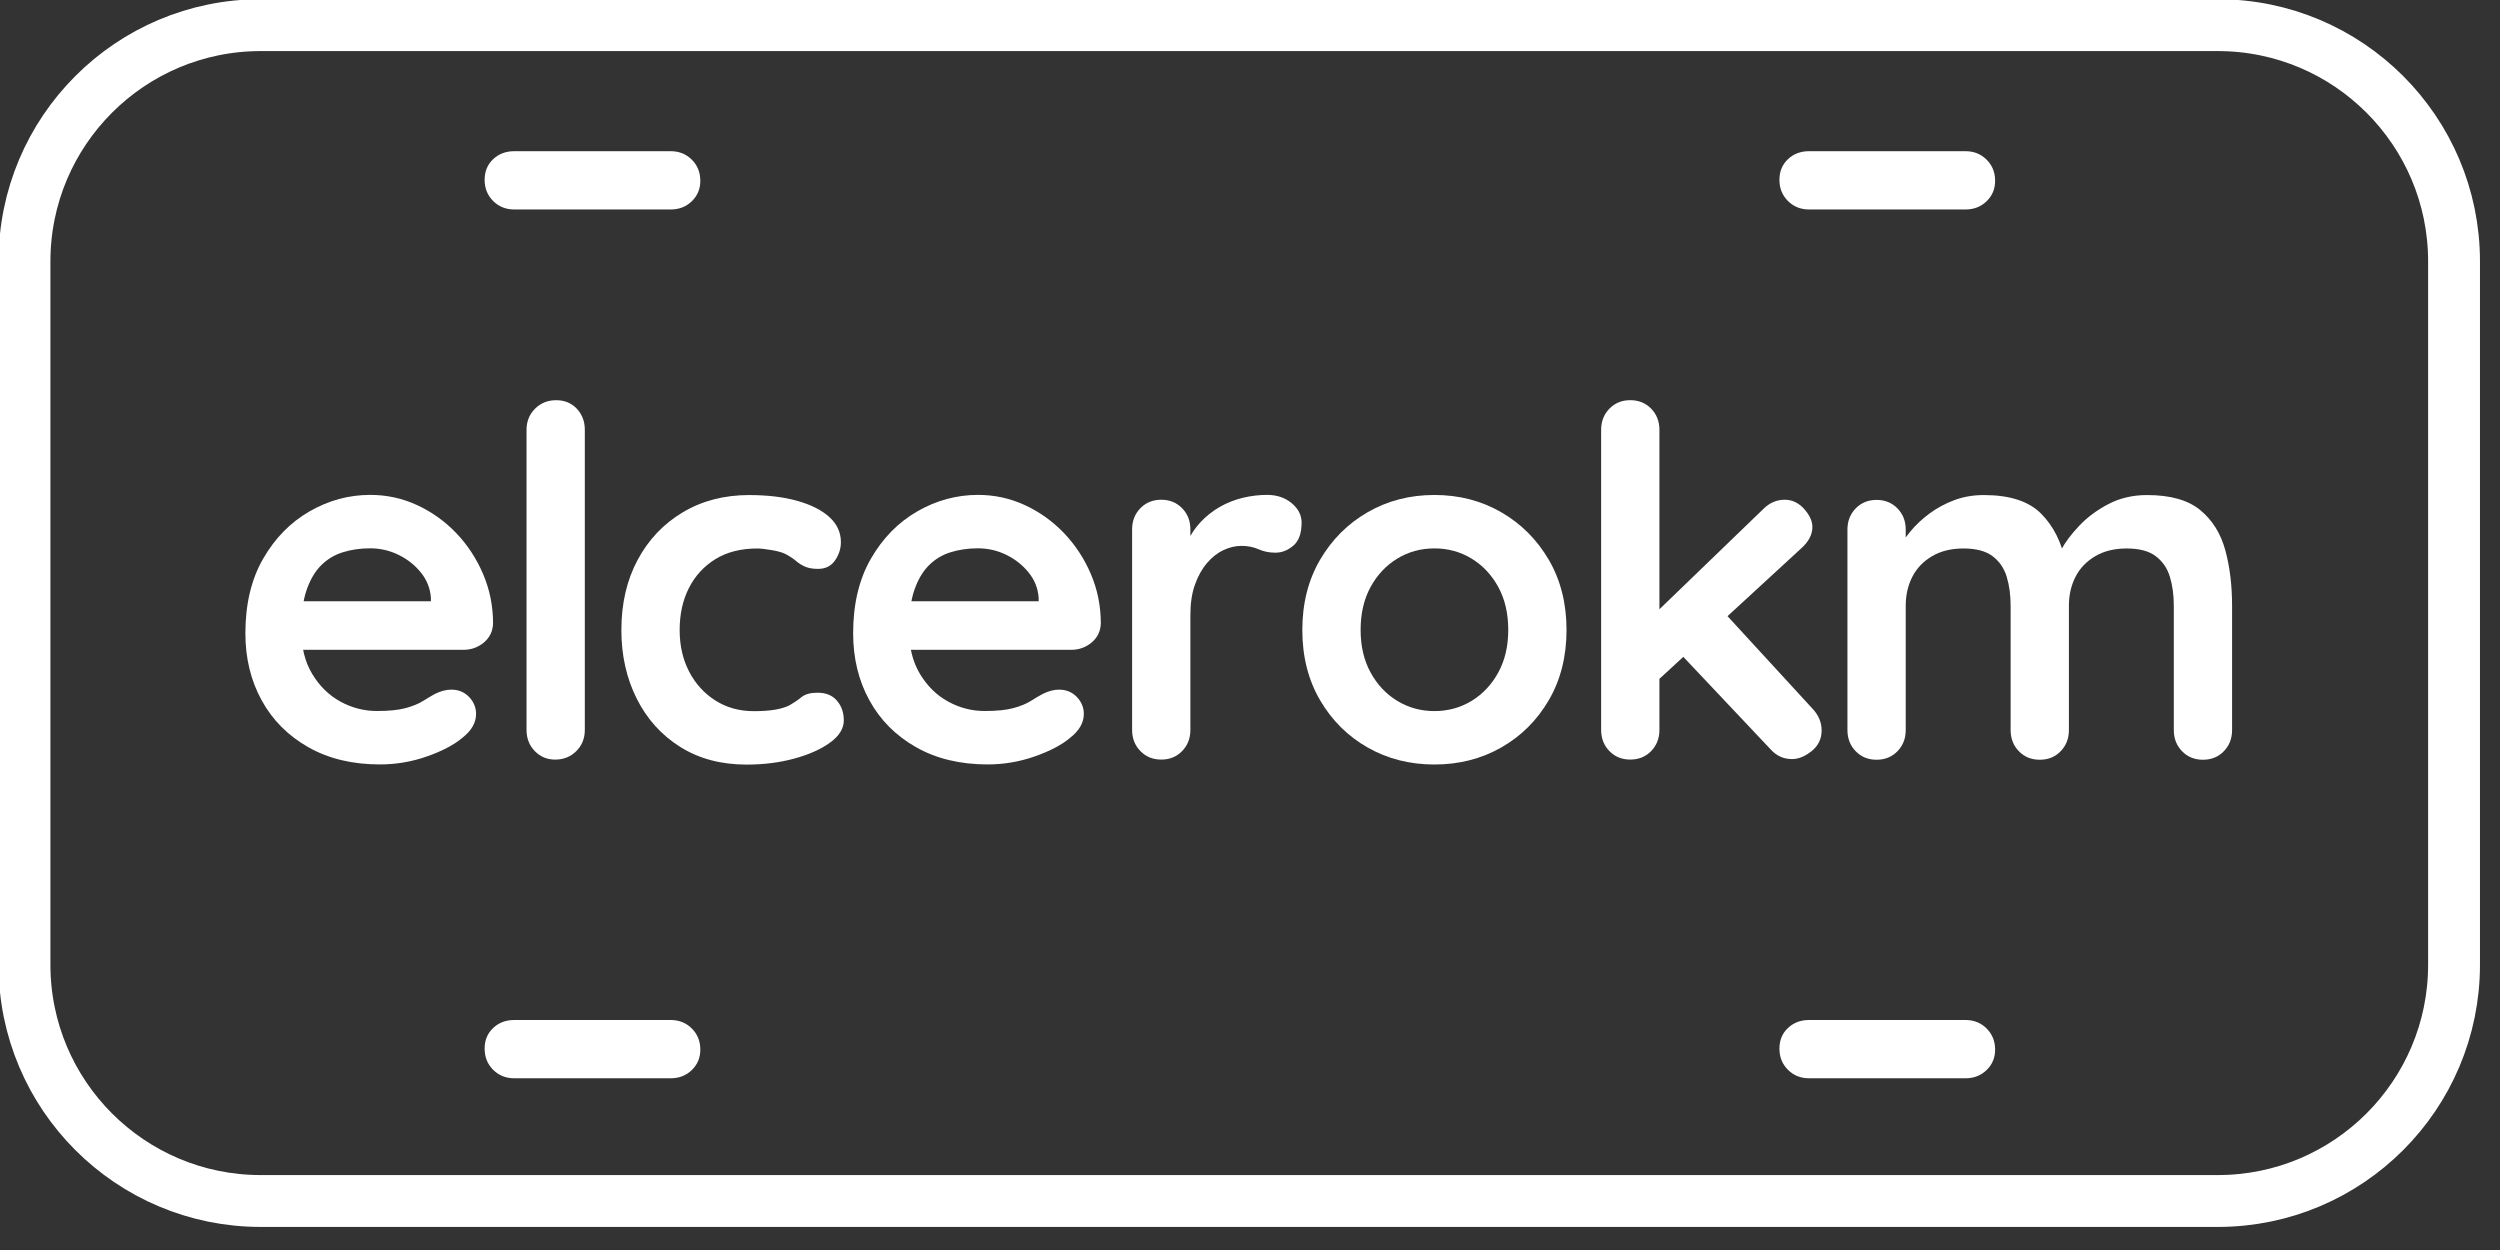 <?xml version="1.0" encoding="UTF-8"?>
<svg version="1.1" viewBox="0 0 300 150" xmlns="http://www.w3.org/2000/svg">
<rect x="0" y="0" width="300" height="150" fill="#333333" stroke="none"/>
<g transform="matrix(.353 0 0 -.353 45.589 91.731)" clip-path="url(#clipPath3059)">
<path d="m0 0c-9.356 0-17.474 1.953-24.351 5.861-6.88 3.906-12.163 9.217-15.849 15.932-3.689 6.712-5.531 14.306-5.531 22.782 0 9.906 2.007 18.352 6.026 25.342 4.017 6.988 9.271 12.354 15.767 16.097 6.492 3.74 13.372 5.613 20.636 5.613 5.613 0 10.922-1.156 15.931-3.467 5.008-2.311 9.436-5.476 13.29-9.493 3.852-4.019 6.906-8.667 9.163-13.95 2.255-5.283 3.385-10.896 3.385-16.84-0.112-2.641-1.156-4.787-3.137-6.439-1.981-1.65-4.292-2.476-6.934-2.476h-63.065l-4.954 16.51h60.59l-3.633-3.302v4.457c-0.221 3.191-1.348 6.052-3.384 8.585-2.037 2.531-4.568 4.54-7.594 6.026-3.028 1.486-6.248 2.229-9.658 2.229-3.302 0-6.385-0.441-9.245-1.321-2.864-0.882-5.34-2.368-7.429-4.458-2.092-2.091-3.743-4.898-4.953-8.419-1.213-3.524-1.816-7.981-1.816-13.373 0-5.943 1.238-10.978 3.715-15.106 2.476-4.127 5.667-7.264 9.575-9.41 3.905-2.147 8.061-3.219 12.464-3.219 4.071 0 7.319 0.33 9.741 0.99 2.419 0.661 4.375 1.457 5.861 2.394 1.486 0.934 2.832 1.733 4.044 2.393 1.982 0.992 3.852 1.487 5.614 1.487 2.419 0 4.429-0.825 6.025-2.477 1.595-1.65 2.394-3.578 2.394-5.778 0-2.972-1.542-5.67-4.622-8.09-2.863-2.422-6.88-4.54-12.052-6.355-5.175-1.817-10.512-2.725-16.014-2.725" fill="#ffffff"/>
</g>
<g transform="matrix(.353 0 0 -.353 70.178 87.596)" clip-path="url(#clipPath3053)">
<path d="m0 0c0-2.863-0.964-5.257-2.889-7.182-1.927-1.926-4.32-2.888-7.181-2.888-2.753 0-5.064 0.962-6.934 2.888-1.873 1.925-2.807 4.319-2.807 7.182v102.03c0 2.861 0.962 5.254 2.889 7.181 1.924 1.925 4.318 2.89 7.182 2.89 2.861 0 5.2-0.965 7.016-2.89 1.816-1.927 2.724-4.32 2.724-7.181z" fill="#ffffff"/>
</g>
<g transform="matrix(.353 0 0 -.353 89.892 59.407)" clip-path="url(#clipPath3047)">
<path d="m0 0c6.274 0 11.748-0.66 16.427-1.981 4.677-1.321 8.309-3.165 10.896-5.531 2.585-2.368 3.88-5.2 3.88-8.502 0-2.203-0.661-4.267-1.981-6.191-1.321-1.927-3.248-2.889-5.779-2.889-1.761 0-3.219 0.247-4.375 0.743-1.155 0.495-2.174 1.127-3.054 1.898-0.882 0.769-1.927 1.486-3.137 2.146-1.101 0.661-2.78 1.182-5.035 1.569-2.257 0.384-3.936 0.578-5.035 0.578-5.613 0-10.375-1.213-14.281-3.632-3.908-2.422-6.908-5.696-8.997-9.823-2.092-4.128-3.137-8.889-3.137-14.281 0-5.283 1.073-9.988 3.219-14.115 2.146-4.128 5.118-7.404 8.915-9.823 3.797-2.423 8.172-3.632 13.125-3.632 2.75 0 5.118 0.165 7.099 0.495s3.632 0.825 4.953 1.486c1.54 0.88 2.915 1.816 4.127 2.806 1.21 0.991 3.026 1.487 5.448 1.487 2.861 0 5.061-0.909 6.604-2.725 1.54-1.815 2.311-4.045 2.311-6.687 0-2.751-1.542-5.256-4.622-7.511-3.083-2.257-7.128-4.073-12.134-5.448-5.01-1.375-10.43-2.064-16.262-2.064-8.696 0-16.236 2.008-22.618 6.026-6.385 4.017-11.309 9.494-14.776 16.427-3.467 6.934-5.2 14.694-5.2 23.278 0 9.023 1.841 16.977 5.53 23.856 3.686 6.877 8.805 12.271 15.354 16.179 6.547 3.906 14.059 5.861 22.535 5.861" fill="#ffffff"/>
</g>
<g transform="matrix(.353 0 0 -.353 118.52 91.731)" clip-path="url(#clipPath3041)">
<path d="m0 0c-9.356 0-17.474 1.953-24.351 5.861-6.88 3.906-12.163 9.217-15.849 15.932-3.689 6.712-5.531 14.306-5.531 22.782 0 9.906 2.007 18.352 6.026 25.342 4.017 6.988 9.271 12.354 15.767 16.097 6.492 3.74 13.372 5.613 20.636 5.613 5.613 0 10.922-1.156 15.931-3.467 5.008-2.311 9.436-5.476 13.29-9.493 3.852-4.019 6.906-8.667 9.163-13.95 2.255-5.283 3.385-10.896 3.385-16.84-0.112-2.641-1.156-4.787-3.137-6.439-1.981-1.65-4.292-2.476-6.934-2.476h-63.065l-4.954 16.51h60.59l-3.633-3.302v4.457c-0.221 3.191-1.348 6.052-3.384 8.585-2.037 2.531-4.568 4.54-7.594 6.026-3.028 1.486-6.248 2.229-9.658 2.229-3.302 0-6.385-0.441-9.245-1.321-2.864-0.882-5.34-2.368-7.429-4.458-2.092-2.091-3.743-4.898-4.953-8.419-1.213-3.524-1.816-7.981-1.816-13.373 0-5.943 1.238-10.978 3.715-15.106 2.476-4.127 5.667-7.264 9.575-9.41 3.905-2.147 8.061-3.219 12.464-3.219 4.071 0 7.319 0.33 9.741 0.99 2.419 0.661 4.375 1.457 5.861 2.394 1.486 0.934 2.832 1.733 4.044 2.393 1.982 0.992 3.852 1.487 5.614 1.487 2.419 0 4.429-0.825 6.025-2.477 1.595-1.65 2.394-3.578 2.394-5.778 0-2.972-1.542-5.67-4.622-8.09-2.863-2.422-6.88-4.54-12.052-6.355-5.175-1.817-10.512-2.725-16.014-2.725" fill="#ffffff"/>
</g>
<g transform="matrix(.353 0 0 -.353 139.35 91.148)" clip-path="url(#clipPath3035)">
<path d="m0 0c-2.863 0-5.229 0.962-7.099 2.889-1.873 1.924-2.807 4.318-2.807 7.181v68.184c0 2.861 0.934 5.255 2.807 7.182 1.87 1.924 4.236 2.889 7.099 2.889 2.861 0 5.226-0.965 7.099-2.889 1.87-1.927 2.806-4.321 2.806-7.182v-15.519l-1.155 11.061c1.209 2.642 2.778 4.979 4.705 7.017 1.924 2.035 4.099 3.74 6.521 5.118 2.42 1.375 5.007 2.394 7.759 3.054 2.75 0.661 5.502 0.991 8.255 0.991 3.302 0 6.08-0.937 8.337-2.807 2.255-1.873 3.385-4.073 3.385-6.604 0-3.632-0.937-6.248-2.807-7.841-1.873-1.598-3.908-2.394-6.108-2.394-2.092 0-3.991 0.384-5.696 1.155-1.707 0.769-3.661 1.156-5.861 1.156-1.981 0-3.99-0.47-6.026-1.403-2.038-0.937-3.908-2.394-5.613-4.375-1.707-1.982-3.082-4.432-4.127-7.347-1.047-2.917-1.569-6.356-1.569-10.318v-39.128c0-2.863-0.936-5.257-2.806-7.181-1.873-1.927-4.238-2.889-7.099-2.889" fill="#ffffff"/>
</g>
<g transform="matrix(.353 0 0 -.353 180.99 75.598)" clip-path="url(#clipPath3029)">
<path d="m0 0c0 5.613-1.13 10.483-3.385 14.61-2.257 4.128-5.283 7.347-9.08 9.659-3.797 2.311-8.007 3.466-12.63 3.466-4.622 0-8.832-1.155-12.63-3.466-3.796-2.312-6.825-5.531-9.08-9.659-2.257-4.127-3.383-8.997-3.383-14.61 0-5.505 1.126-10.318 3.383-14.446 2.255-4.127 5.284-7.347 9.08-9.658 3.798-2.311 8.008-3.466 12.63-3.466 4.623 0 8.833 1.155 12.63 3.466s6.823 5.531 9.08 9.658c2.255 4.128 3.385 8.941 3.385 14.446m19.811 0c0-9.026-2.01-16.979-6.026-23.856-4.019-6.88-9.41-12.246-16.18-16.097-6.768-3.854-14.336-5.778-22.7-5.778-8.365 0-15.931 1.924-22.7 5.778-6.768 3.851-12.162 9.217-16.179 16.097-4.019 6.877-6.026 14.83-6.026 23.856 0 9.023 2.007 16.976 6.026 23.855 4.017 6.878 9.411 12.271 16.179 16.18 6.769 3.905 14.335 5.861 22.7 5.861 8.364 0 15.932-1.956 22.7-5.861 6.77-3.909 12.161-9.302 16.18-16.18 4.016-6.879 6.026-14.832 6.026-23.855" fill="#ffffff"/>
</g>
<g transform="matrix(.353 0 0 -.353 215.04 91.09)" clip-path="url(#clipPath3023)">
<path d="m0 0c-2.863 0-5.283 1.099-7.265 3.302l-30.542 32.358 15.024 13.868 29.717-32.358c2.089-2.203 3.136-4.68 3.136-7.43 0-2.863-1.13-5.2-3.383-7.016-2.258-1.816-4.487-2.724-6.687-2.724m-2.477 88.16c2.531 0 4.731-1.048 6.604-3.137 1.87-2.092 2.807-4.127 2.807-6.108 0-2.642-1.321-5.119-3.962-7.43l-49.694-45.73-0.825 22.783 37.807 36.485c2.089 2.089 4.511 3.137 7.263 3.137m-52.5-88.325c-2.863 0-5.228 0.962-7.098 2.889-1.873 1.924-2.807 4.318-2.807 7.181v102.03c0 2.861 0.934 5.255 2.807 7.182 1.87 1.924 4.235 2.889 7.098 2.889 2.862 0 5.227-0.965 7.1-2.889 1.87-1.927 2.807-4.321 2.807-7.182v-102.03c0-2.863-0.937-5.257-2.807-7.181-1.873-1.927-4.238-2.889-7.1-2.889" fill="#ffffff"/>
</g>
<g transform="matrix(.353 0 0 -.353 238.07 59.407)" clip-path="url(#clipPath3017)">
<path d="m0 0c8.804 0 15.297-2.121 19.481-6.356 4.181-4.238 6.934-9.715 8.254-16.427l-2.806 1.486 1.321 2.642c1.32 2.53 3.355 5.254 6.108 8.172 2.75 2.915 6.08 5.391 9.989 7.429 3.905 2.035 8.28 3.054 13.125 3.054 7.924 0 13.95-1.708 18.077-5.118 4.127-3.413 6.96-7.953 8.502-13.62 1.54-5.67 2.311-11.969 2.311-18.903v-42.264c0-2.864-0.936-5.257-2.806-7.182-1.872-1.927-4.239-2.889-7.099-2.889-2.863 0-5.228 0.962-7.099 2.889-1.873 1.925-2.806 4.318-2.806 7.182v42.264c0 3.632-0.442 6.905-1.322 9.823-0.881 2.915-2.476 5.255-4.787 7.016-2.311 1.76-5.613 2.642-9.906 2.642-4.183 0-7.759-0.882-10.73-2.642-2.972-1.761-5.202-4.101-6.687-7.016-1.486-2.918-2.228-6.191-2.228-9.823v-42.264c0-2.864-0.937-5.257-2.807-7.182-1.873-1.927-4.238-2.889-7.1-2.889-2.863 0-5.228 0.962-7.098 2.889-1.873 1.925-2.807 4.318-2.807 7.182v42.264c0 3.632-0.441 6.905-1.32 9.823-0.883 2.915-2.477 5.255-4.788 7.016-2.312 1.76-5.614 2.642-9.906 2.642-4.184 0-7.759-0.882-10.731-2.642-2.972-1.761-5.2-4.101-6.687-7.016-1.485-2.918-2.228-6.191-2.228-9.823v-42.264c0-2.864-0.937-5.257-2.807-7.182-1.872-1.927-4.238-2.889-7.098-2.889-2.864 0-5.229 0.962-7.099 2.889-1.873 1.925-2.807 4.318-2.807 7.182v68.183c0 2.861 0.934 5.255 2.807 7.182 1.87 1.924 4.235 2.889 7.099 2.889 2.86 0 5.226-0.965 7.098-2.889 1.87-1.927 2.807-4.321 2.807-7.182v-7.098l-2.477 0.495c0.992 1.87 2.367 3.879 4.128 6.026 1.759 2.146 3.906 4.153 6.439 6.026 2.53 1.87 5.337 3.384 8.42 4.54 3.08 1.155 6.438 1.733 10.07 1.733" fill="#ffffff"/>
</g>
<g transform="matrix(.353 0 0 -.353 80.484 18.143)" clip-path="url(#clipPath3011)">
<path d="m0 0c2.863 0 5.257-0.964 7.181-2.889 1.928-1.926 2.89-4.32 2.89-7.182 0-2.752-0.962-5.063-2.89-6.933-1.924-1.873-4.318-2.807-7.181-2.807h-53.181c-2.861 0-5.255 0.963-7.182 2.889-1.925 1.925-2.889 4.319-2.889 7.182 0 2.861 0.964 5.2 2.889 7.016 1.927 1.816 4.321 2.724 7.182 2.724z" fill="#ffffff"/>
</g>
<g transform="matrix(.353 0 0 -.353 235.86 18.143)" clip-path="url(#clipPath3005)">
<path d="m0 0c2.863 0 5.257-0.964 7.181-2.889 1.928-1.926 2.89-4.32 2.89-7.182 0-2.752-0.962-5.063-2.89-6.933-1.924-1.873-4.318-2.807-7.181-2.807h-53.181c-2.861 0-5.255 0.963-7.182 2.889-1.925 1.925-2.889 4.319-2.889 7.182 0 2.861 0.964 5.2 2.889 7.016 1.927 1.816 4.321 2.724 7.182 2.724z" fill="#ffffff"/>
</g>
<g transform="matrix(.353 0 0 -.353 80.484 122.4)" clip-path="url(#clipPath2999)">
<path d="m0 0c2.863 0 5.257-0.964 7.181-2.889 1.928-1.926 2.89-4.32 2.89-7.182 0-2.752-0.962-5.063-2.89-6.933-1.924-1.873-4.318-2.807-7.181-2.807h-53.181c-2.861 0-5.255 0.963-7.182 2.889-1.925 1.925-2.889 4.318-2.889 7.182 0 2.861 0.964 5.2 2.889 7.016 1.927 1.816 4.321 2.724 7.182 2.724z" fill="#ffffff"/>
</g>
<g transform="matrix(.353 0 0 -.353 235.86 122.4)" clip-path="url(#clipPath2993)">
<path d="m0 0c2.863 0 5.257-0.964 7.181-2.889 1.928-1.926 2.89-4.32 2.89-7.182 0-2.752-0.962-5.063-2.89-6.933-1.924-1.873-4.318-2.807-7.181-2.807h-53.181c-2.861 0-5.255 0.963-7.182 2.889-1.925 1.925-2.889 4.318-2.889 7.182 0 2.861 0.964 5.2 2.889 7.016 1.927 1.816 4.321 2.724 7.182 2.724z" fill="#ffffff"/>
</g>
<g transform="matrix(.353 0 0 -.353 266.13 144.12)" clip-path="url(#clipPath2987)">
<path d="m0 0h-665.26c-44.363 0-80.326 35.963-80.326 80.326v239.07c0 44.363 35.963 80.327 80.326 80.327h665.26c44.363 0 80.326-35.964 80.326-80.327v-239.07c0-44.363-35.963-80.326-80.326-80.326z" fill="none" stroke="#ffffff" stroke-miterlimit="10" stroke-width="17.629"/>
</g>
</svg>
